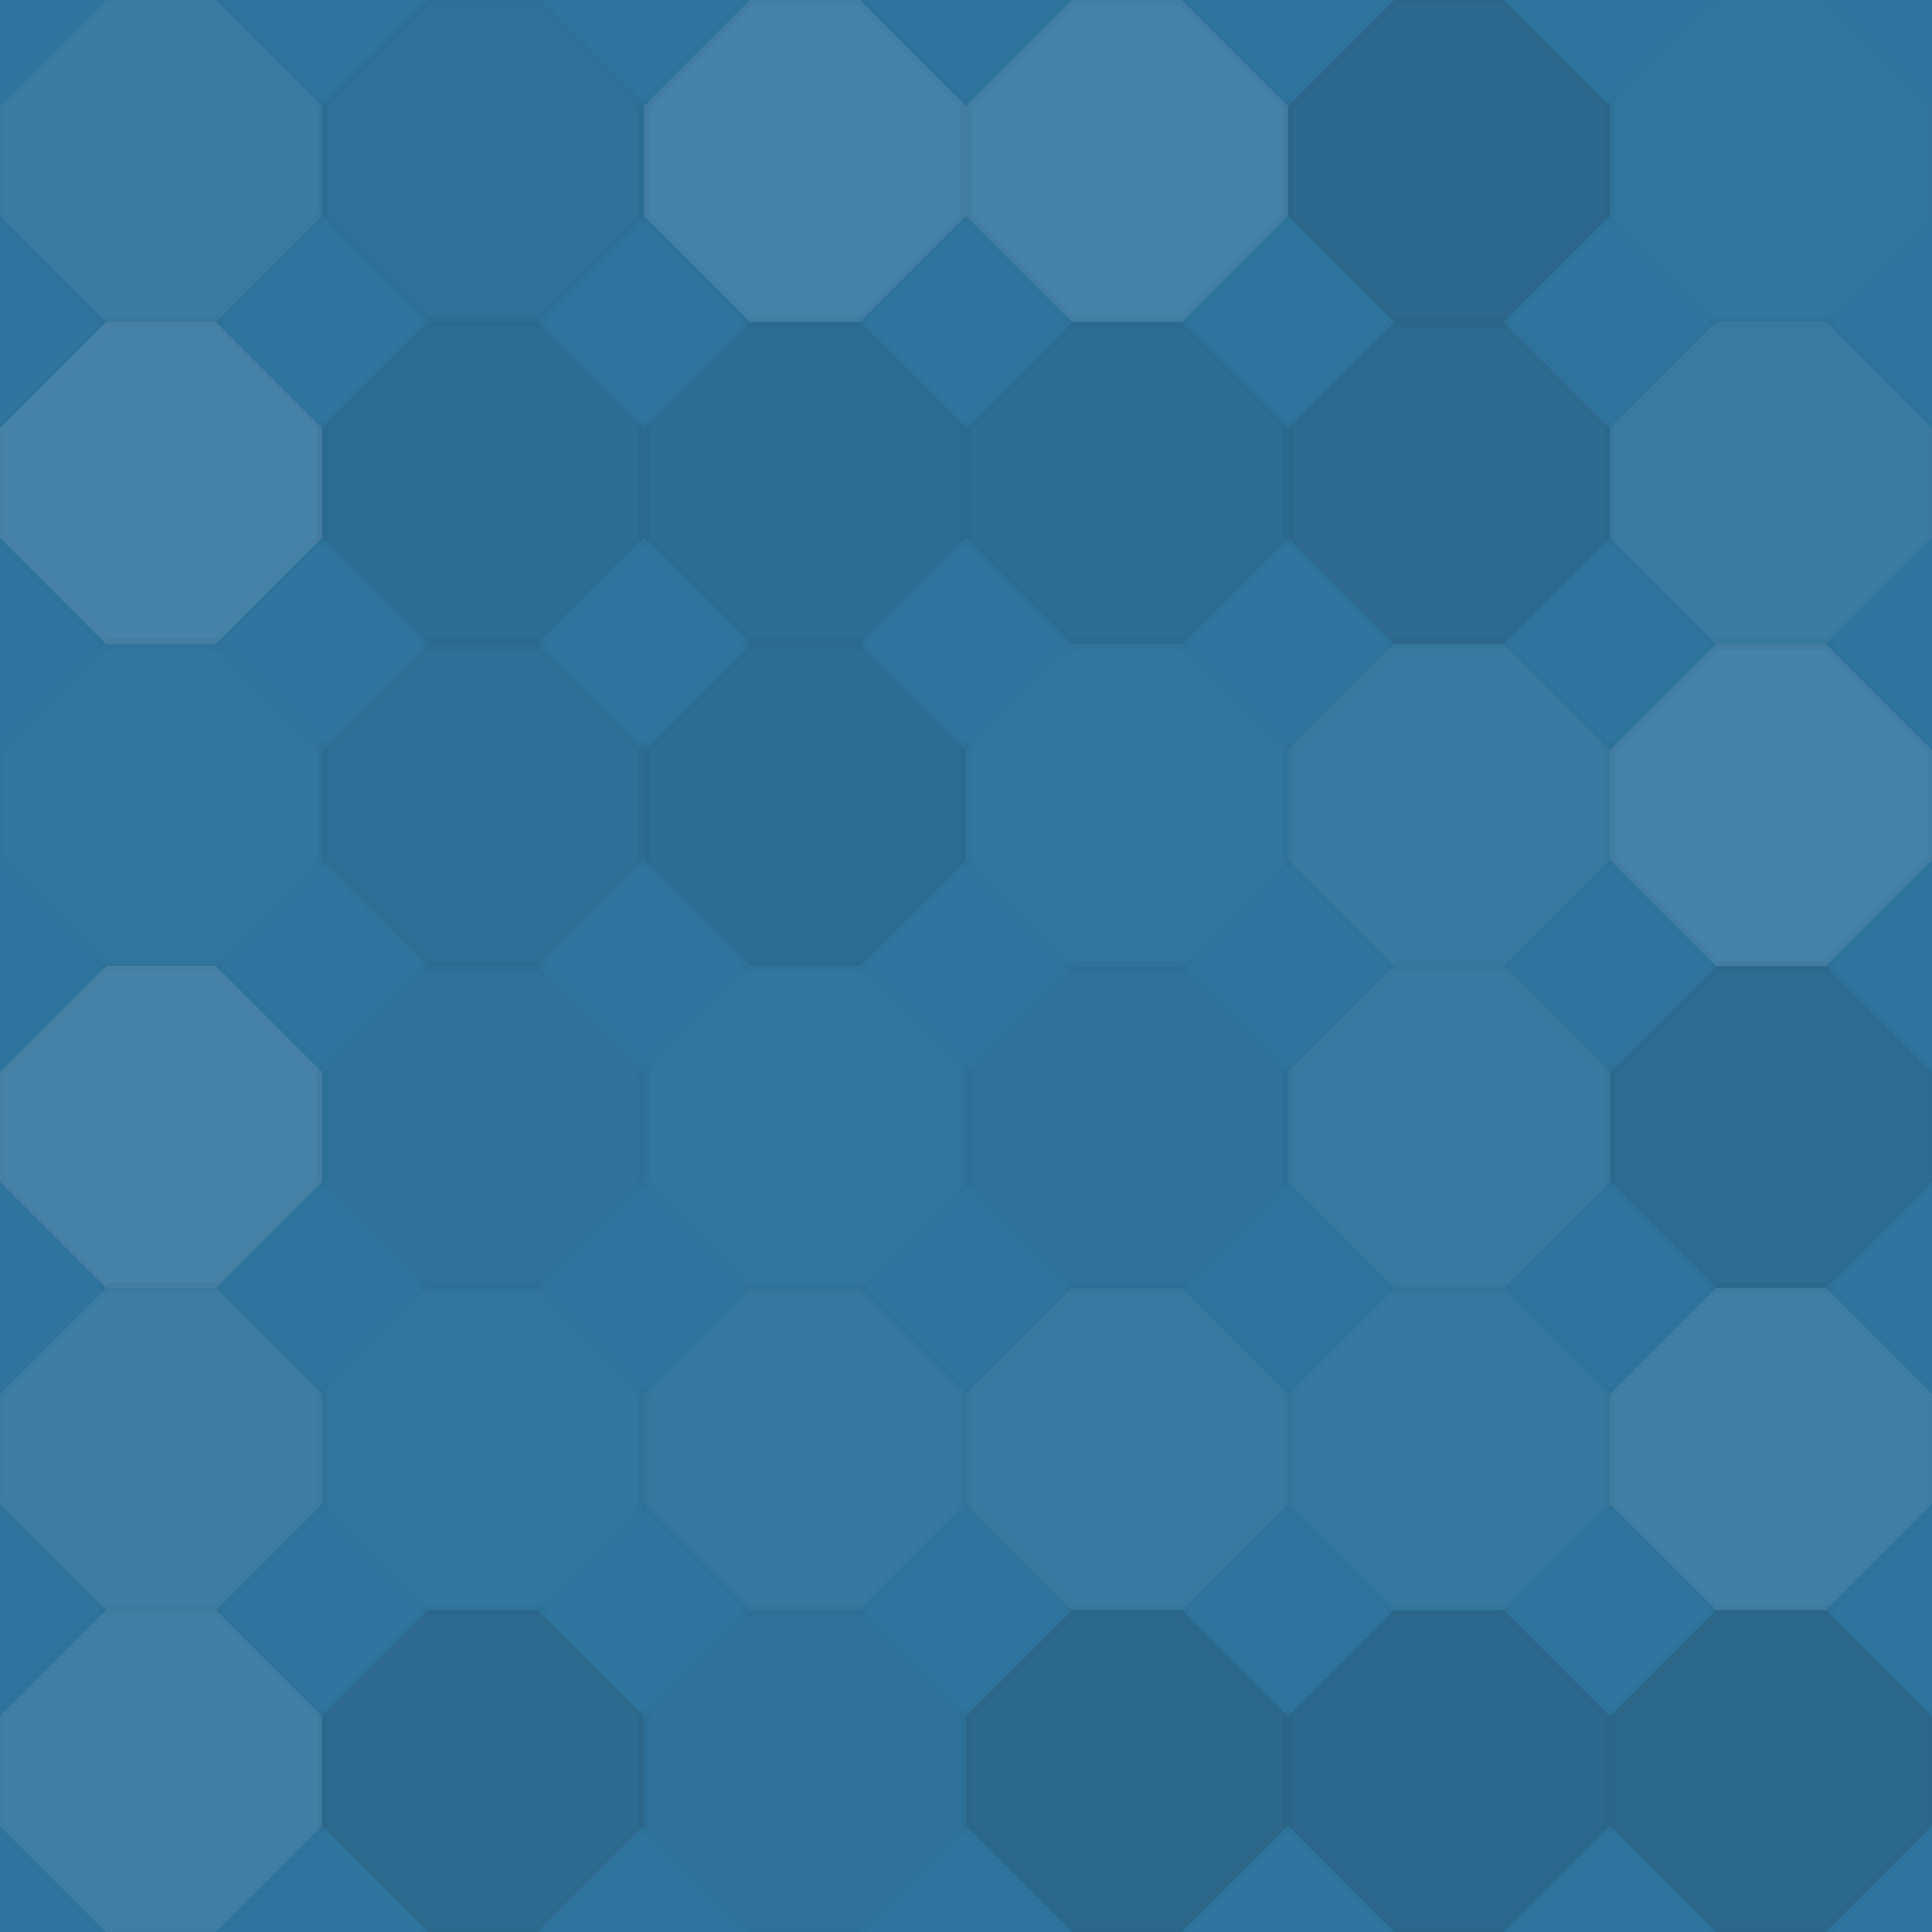 <svg xmlns="http://www.w3.org/2000/svg" width="180" height="180" viewbox="0 0 180 180" preserveAspectRatio="none"><rect x="0" y="0" width="100%" height="100%" fill="rgb(47, 117, 159)" /><polyline points="9.9,0,20.1,0,30,9.9,30,20.1,20.1,30,9.9,30,0,20.1,0,9.9,9.9,0" fill="#ddd" fill-opacity="0.072" stroke="#000" stroke-opacity="0.02" transform="translate(0, 0)" /><polyline points="9.9,0,20.1,0,30,9.9,30,20.1,20.1,30,9.9,30,0,20.1,0,9.9,9.9,0" fill="#222" fill-opacity="0.046" stroke="#000" stroke-opacity="0.02" transform="translate(30, 0)" /><polyline points="9.9,0,20.1,0,30,9.9,30,20.1,20.1,30,9.9,30,0,20.1,0,9.9,9.9,0" fill="#ddd" fill-opacity="0.124" stroke="#000" stroke-opacity="0.02" transform="translate(60, 0)" /><polyline points="9.9,0,20.1,0,30,9.9,30,20.1,20.1,30,9.9,30,0,20.1,0,9.9,9.9,0" fill="#ddd" fill-opacity="0.124" stroke="#000" stroke-opacity="0.02" transform="translate(90, 0)" /><polyline points="9.9,0,20.1,0,30,9.9,30,20.1,20.1,30,9.9,30,0,20.1,0,9.9,9.9,0" fill="#222" fill-opacity="0.133" stroke="#000" stroke-opacity="0.02" transform="translate(120, 0)" /><polyline points="9.9,0,20.1,0,30,9.9,30,20.1,20.1,30,9.9,30,0,20.1,0,9.9,9.9,0" fill="#ddd" fill-opacity="0.02" stroke="#000" stroke-opacity="0.02" transform="translate(150, 0)" /><polyline points="9.9,0,20.1,0,30,9.9,30,20.1,20.1,30,9.9,30,0,20.1,0,9.9,9.9,0" fill="#ddd" fill-opacity="0.141" stroke="#000" stroke-opacity="0.02" transform="translate(0, 30)" /><polyline points="9.9,0,20.1,0,30,9.9,30,20.1,20.1,30,9.9,30,0,20.1,0,9.9,9.9,0" fill="#222" fill-opacity="0.081" stroke="#000" stroke-opacity="0.02" transform="translate(30, 30)" /><polyline points="9.9,0,20.1,0,30,9.9,30,20.1,20.1,30,9.9,30,0,20.1,0,9.9,9.9,0" fill="#222" fill-opacity="0.081" stroke="#000" stroke-opacity="0.02" transform="translate(60, 30)" /><polyline points="9.9,0,20.1,0,30,9.9,30,20.1,20.1,30,9.9,30,0,20.1,0,9.9,9.9,0" fill="#222" fill-opacity="0.081" stroke="#000" stroke-opacity="0.02" transform="translate(90, 30)" /><polyline points="9.9,0,20.1,0,30,9.9,30,20.1,20.1,30,9.9,30,0,20.1,0,9.9,9.9,0" fill="#222" fill-opacity="0.115" stroke="#000" stroke-opacity="0.02" transform="translate(120, 30)" /><polyline points="9.9,0,20.1,0,30,9.9,30,20.1,20.1,30,9.9,30,0,20.1,0,9.9,9.9,0" fill="#ddd" fill-opacity="0.072" stroke="#000" stroke-opacity="0.02" transform="translate(150, 30)" /><polyline points="9.9,0,20.1,0,30,9.9,30,20.1,20.1,30,9.9,30,0,20.1,0,9.9,9.9,0" fill="#ddd" fill-opacity="0.02" stroke="#000" stroke-opacity="0.02" transform="translate(0, 60)" /><polyline points="9.9,0,20.1,0,30,9.9,30,20.1,20.1,30,9.9,30,0,20.1,0,9.9,9.9,0" fill="#222" fill-opacity="0.063" stroke="#000" stroke-opacity="0.02" transform="translate(30, 60)" /><polyline points="9.9,0,20.1,0,30,9.9,30,20.1,20.1,30,9.9,30,0,20.1,0,9.9,9.9,0" fill="#222" fill-opacity="0.081" stroke="#000" stroke-opacity="0.02" transform="translate(60, 60)" /><polyline points="9.9,0,20.1,0,30,9.9,30,20.1,20.1,30,9.9,30,0,20.1,0,9.9,9.9,0" fill="#ddd" fill-opacity="0.02" stroke="#000" stroke-opacity="0.02" transform="translate(90, 60)" /><polyline points="9.9,0,20.1,0,30,9.9,30,20.1,20.1,30,9.9,30,0,20.1,0,9.9,9.9,0" fill="#ddd" fill-opacity="0.055" stroke="#000" stroke-opacity="0.02" transform="translate(120, 60)" /><polyline points="9.9,0,20.1,0,30,9.9,30,20.1,20.1,30,9.9,30,0,20.1,0,9.9,9.9,0" fill="#ddd" fill-opacity="0.124" stroke="#000" stroke-opacity="0.02" transform="translate(150, 60)" /><polyline points="9.9,0,20.1,0,30,9.9,30,20.1,20.1,30,9.9,30,0,20.1,0,9.9,9.9,0" fill="#ddd" fill-opacity="0.141" stroke="#000" stroke-opacity="0.02" transform="translate(0, 90)" /><polyline points="9.9,0,20.1,0,30,9.9,30,20.1,20.1,30,9.9,30,0,20.1,0,9.9,9.9,0" fill="#222" fill-opacity="0.029" stroke="#000" stroke-opacity="0.02" transform="translate(30, 90)" /><polyline points="9.9,0,20.1,0,30,9.9,30,20.1,20.1,30,9.9,30,0,20.1,0,9.9,9.9,0" fill="#ddd" fill-opacity="0.02" stroke="#000" stroke-opacity="0.02" transform="translate(60, 90)" /><polyline points="9.9,0,20.1,0,30,9.9,30,20.1,20.1,30,9.9,30,0,20.1,0,9.9,9.9,0" fill="#222" fill-opacity="0.029" stroke="#000" stroke-opacity="0.02" transform="translate(90, 90)" /><polyline points="9.9,0,20.1,0,30,9.9,30,20.1,20.1,30,9.9,30,0,20.1,0,9.9,9.9,0" fill="#ddd" fill-opacity="0.055" stroke="#000" stroke-opacity="0.02" transform="translate(120, 90)" /><polyline points="9.9,0,20.1,0,30,9.9,30,20.1,20.1,30,9.9,30,0,20.1,0,9.9,9.9,0" fill="#222" fill-opacity="0.098" stroke="#000" stroke-opacity="0.02" transform="translate(150, 90)" /><polyline points="9.9,0,20.1,0,30,9.9,30,20.1,20.1,30,9.9,30,0,20.1,0,9.9,9.9,0" fill="#ddd" fill-opacity="0.089" stroke="#000" stroke-opacity="0.02" transform="translate(0, 120)" /><polyline points="9.9,0,20.1,0,30,9.9,30,20.1,20.1,30,9.9,30,0,20.1,0,9.9,9.9,0" fill="#ddd" fill-opacity="0.02" stroke="#000" stroke-opacity="0.02" transform="translate(30, 120)" /><polyline points="9.9,0,20.1,0,30,9.9,30,20.1,20.1,30,9.9,30,0,20.1,0,9.9,9.9,0" fill="#ddd" fill-opacity="0.037" stroke="#000" stroke-opacity="0.02" transform="translate(60, 120)" /><polyline points="9.9,0,20.1,0,30,9.9,30,20.1,20.1,30,9.9,30,0,20.1,0,9.9,9.9,0" fill="#ddd" fill-opacity="0.055" stroke="#000" stroke-opacity="0.02" transform="translate(90, 120)" /><polyline points="9.9,0,20.1,0,30,9.9,30,20.1,20.1,30,9.9,30,0,20.1,0,9.9,9.9,0" fill="#ddd" fill-opacity="0.037" stroke="#000" stroke-opacity="0.02" transform="translate(120, 120)" /><polyline points="9.9,0,20.1,0,30,9.9,30,20.1,20.1,30,9.9,30,0,20.1,0,9.9,9.9,0" fill="#ddd" fill-opacity="0.107" stroke="#000" stroke-opacity="0.02" transform="translate(150, 120)" /><polyline points="9.9,0,20.1,0,30,9.9,30,20.1,20.1,30,9.9,30,0,20.1,0,9.9,9.9,0" fill="#ddd" fill-opacity="0.107" stroke="#000" stroke-opacity="0.02" transform="translate(0, 150)" /><polyline points="9.9,0,20.1,0,30,9.9,30,20.1,20.1,30,9.9,30,0,20.1,0,9.9,9.9,0" fill="#222" fill-opacity="0.115" stroke="#000" stroke-opacity="0.02" transform="translate(30, 150)" /><polyline points="9.9,0,20.1,0,30,9.9,30,20.1,20.1,30,9.9,30,0,20.1,0,9.9,9.9,0" fill="#222" fill-opacity="0.029" stroke="#000" stroke-opacity="0.02" transform="translate(60, 150)" /><polyline points="9.9,0,20.1,0,30,9.9,30,20.1,20.1,30,9.9,30,0,20.1,0,9.9,9.9,0" fill="#222" fill-opacity="0.15" stroke="#000" stroke-opacity="0.02" transform="translate(90, 150)" /><polyline points="9.9,0,20.1,0,30,9.9,30,20.1,20.1,30,9.9,30,0,20.1,0,9.9,9.9,0" fill="#222" fill-opacity="0.133" stroke="#000" stroke-opacity="0.02" transform="translate(120, 150)" /><polyline points="9.9,0,20.1,0,30,9.9,30,20.1,20.1,30,9.9,30,0,20.1,0,9.9,9.9,0" fill="#222" fill-opacity="0.15" stroke="#000" stroke-opacity="0.02" transform="translate(150, 150)" /></svg>